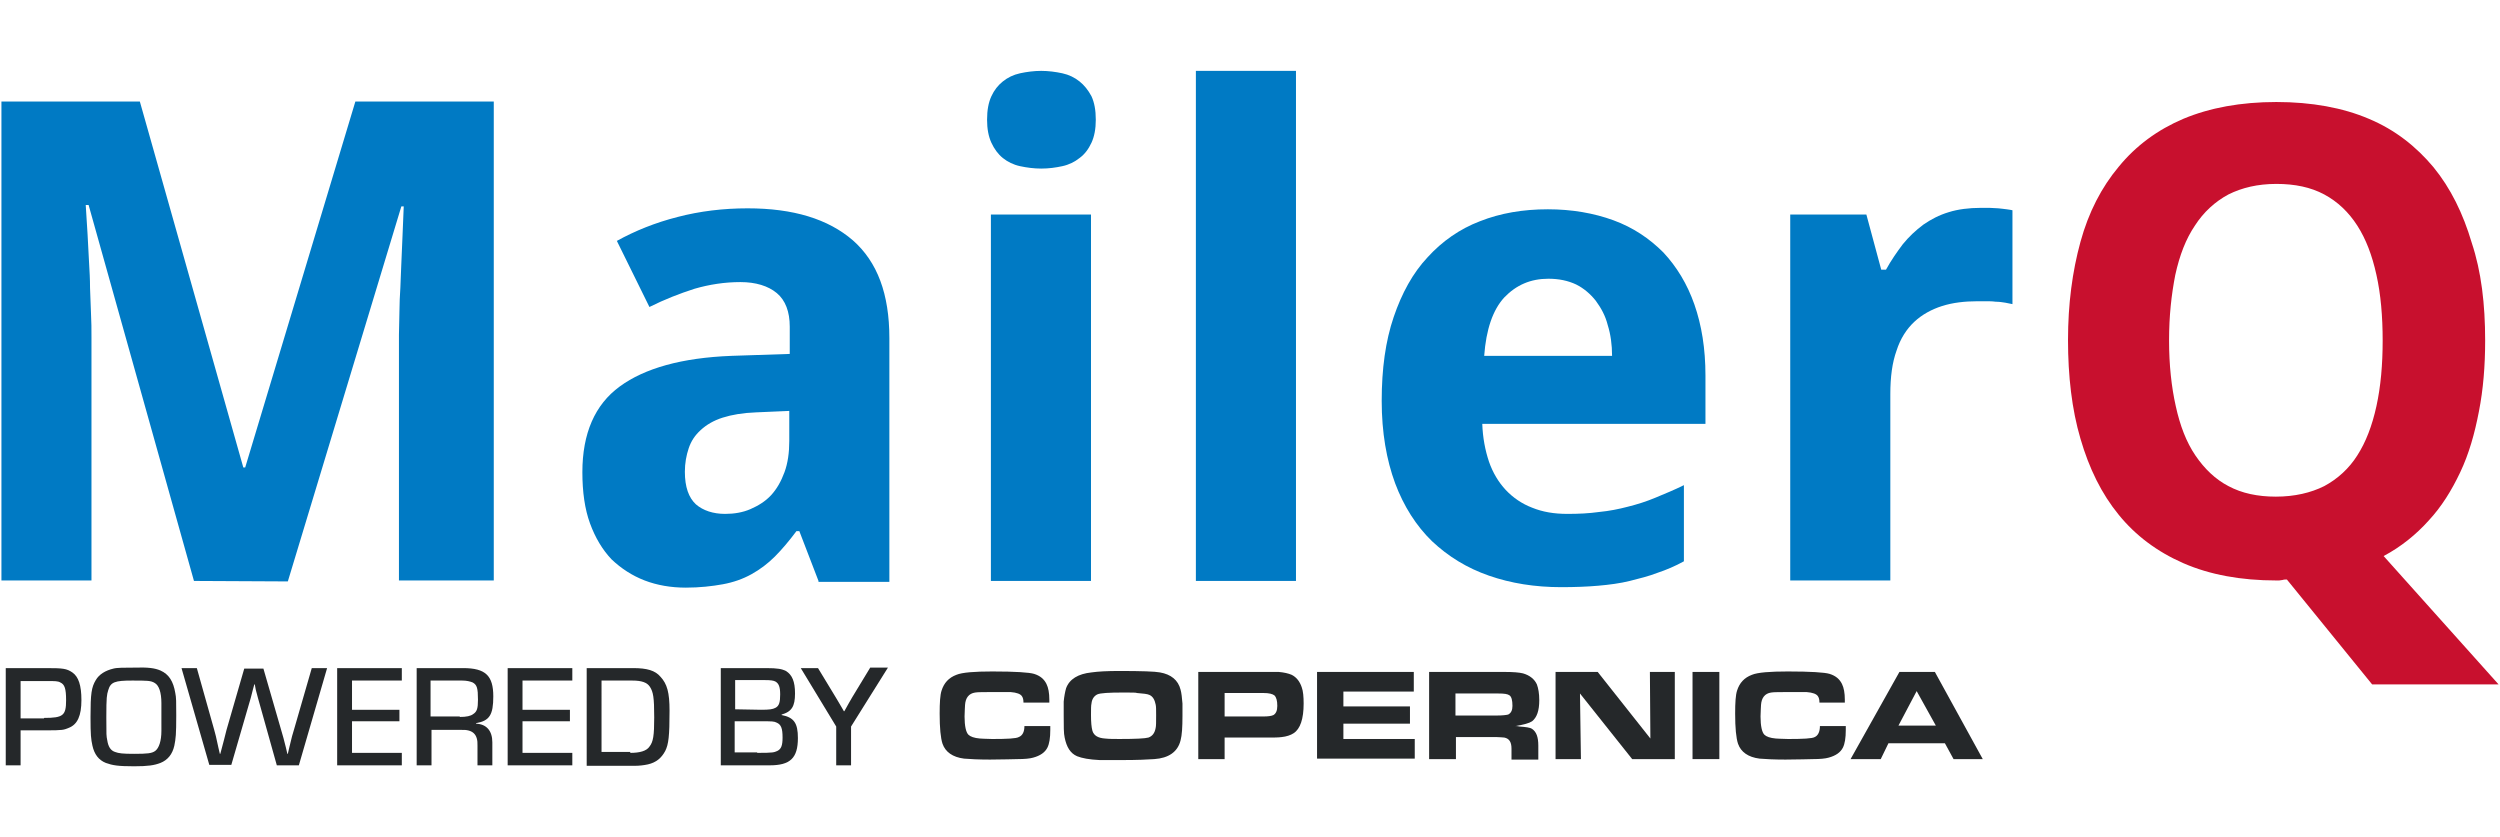 <?xml version="1.0" encoding="utf-8"?>
<!-- Generator: Adobe Illustrator 27.8.0, SVG Export Plug-In . SVG Version: 6.00 Build 0)  -->
<svg version="1.1" id="Layer_1" xmlns="http://www.w3.org/2000/svg" xmlns:xlink="http://www.w3.org/1999/xlink" x="0px" y="0px"
	 viewBox="0 0 522 174.8" style="enable-background:new 0 0 522 174.8;" xml:space="preserve">
<style type="text/css">
	.st0{fill:#007AC4;}
	.st1{fill:#C8102E;}
	.st2{fill:#25282A;}
</style>
<g>
	<g>
		<g>
			<path class="st0" d="M40.5,121.3l-22-78.5h-0.6c0.3,4.2,0.5,8.2,0.7,12.1c0.1,1.7,0.2,3.4,0.2,5.2c0.1,1.8,0.1,3.5,0.2,5.3
				c0.1,1.7,0.1,3.4,0.1,5s0,3,0,4.3v46.5H0.3v-100h28.9l21.6,76.4h0.4l23-76.4h28.9v100H83.3V73.9c0-1.2,0-2.5,0-4s0.1-3.1,0.1-4.8
				s0.1-3.4,0.2-5.1s0.1-3.4,0.2-5c0.2-3.8,0.3-7.8,0.5-11.9h-0.5l-23.7,78.3L40.5,121.3L40.5,121.3z"/>
			<path class="st0" d="M170.9,121.3l-4-10.4h-0.6c-1.5,2-3,3.8-4.5,5.3c-1.5,1.5-3.1,2.7-4.9,3.7c-1.8,1-3.8,1.7-6,2.1
				s-4.8,0.7-7.7,0.7c-3.1,0-6-0.5-8.6-1.5s-4.9-2.5-6.9-4.4c-1.9-2-3.4-4.5-4.5-7.5s-1.6-6.6-1.6-10.7c0-8.1,2.6-14.1,7.8-17.9
				s12.9-6,23.4-6.4l12.1-0.4v-5.7c0-3.1-0.9-5.5-2.7-7s-4.4-2.3-7.6-2.3c-3.3,0-6.5,0.5-9.6,1.4c-3.1,1-6.2,2.2-9.4,3.8l-6.8-13.8
				c3.8-2.1,8-3.8,12.7-5c4.6-1.2,9.5-1.8,14.6-1.8c9.5,0,16.8,2.2,22,6.7c5.1,4.5,7.6,11.2,7.6,20.4v50.9h-14.8V121.3z M164.8,85.8
				l-6.9,0.3c-2.8,0.1-5.1,0.5-7,1.1s-3.4,1.5-4.6,2.6c-1.2,1.1-2,2.3-2.5,3.8s-0.8,3.1-0.8,4.9c0,3.2,0.8,5.4,2.3,6.8
				c1.5,1.3,3.6,2,6.1,2c1.9,0,3.7-0.3,5.3-1s3.1-1.6,4.3-2.9s2.1-2.9,2.8-4.8s1-4.1,1-6.5L164.8,85.8L164.8,85.8z"/>
			<path class="st0" d="M206.1,25c0-2,0.3-3.6,0.9-4.9c0.6-1.3,1.4-2.3,2.4-3.1s2.2-1.4,3.6-1.7c1.4-0.3,2.9-0.5,4.4-0.5
				s3,0.2,4.4,0.5s2.6,0.9,3.6,1.7s1.8,1.8,2.5,3.1c0.6,1.3,0.9,2.9,0.9,4.9c0,1.9-0.3,3.5-0.9,4.8c-0.6,1.3-1.4,2.4-2.5,3.2
				c-1,0.8-2.2,1.4-3.6,1.7c-1.4,0.3-2.8,0.5-4.4,0.5c-1.5,0-3-0.2-4.4-0.5c-1.4-0.3-2.6-0.9-3.6-1.7c-1-0.8-1.8-1.9-2.4-3.2
				S206.1,26.9,206.1,25z M227.8,121.3h-20.9V44.8h20.9V121.3L227.8,121.3z"/>
			<path class="st0" d="M270.6,121.3h-20.9V14.8h20.9V121.3z"/>
			<path class="st0" d="M326,122.6c-5.5,0-10.5-0.8-15.1-2.4s-8.5-4-11.9-7.2c-3.3-3.2-5.9-7.3-7.7-12.1c-1.8-4.9-2.8-10.6-2.8-17.2
				c0-6.7,0.8-12.5,2.5-17.5s4-9.2,7.1-12.5c3-3.3,6.7-5.9,10.9-7.5c4.3-1.7,9-2.5,14.2-2.5c5,0,9.6,0.8,13.7,2.3s7.5,3.8,10.4,6.7
				c2.8,3,5,6.6,6.5,10.9s2.3,9.2,2.3,14.8v10.1h-46.6c0.1,2.9,0.6,5.5,1.4,7.9c0.8,2.3,2,4.3,3.5,5.9s3.4,2.9,5.5,3.7
				c2.2,0.9,4.6,1.3,7.4,1.3c2.3,0,4.5-0.1,6.6-0.4c2.1-0.2,4.1-0.6,6-1.1c2-0.5,3.9-1.1,5.8-1.9s3.9-1.6,5.9-2.6v15.9
				c-1.8,1-3.7,1.8-5.5,2.4c-1.8,0.7-3.8,1.2-5.8,1.7s-4.3,0.8-6.6,1C331.4,122.5,328.8,122.6,326,122.6z M323.3,58.2
				c-3.7,0-6.7,1.3-9.2,3.9c-2.4,2.6-3.8,6.7-4.2,12.2h26.7c0-2.3-0.3-4.5-0.9-6.4c-0.5-2-1.4-3.6-2.5-5.1c-1.1-1.4-2.5-2.6-4.1-3.4
				C327.4,58.6,325.5,58.2,323.3,58.2z"/>
			<path class="st0" d="M413.6,43.4c0.5,0,1.1,0,1.8,0c0.7,0,1.3,0.1,1.9,0.1c0.6,0.1,1.2,0.1,1.7,0.2c0.5,0.1,0.9,0.1,1.2,0.2v19.6
				c-0.4-0.1-0.9-0.2-1.5-0.3c-0.6-0.1-1.3-0.2-2-0.2c-0.7-0.1-1.4-0.1-2.1-0.1s-1.2,0-1.7,0c-2.7,0-5.2,0.3-7.4,1
				c-2.2,0.7-4.2,1.8-5.8,3.3c-1.6,1.5-2.9,3.5-3.7,6c-0.9,2.5-1.3,5.5-1.3,9.1v38.9h-20.9V44.8h15.9l3.1,11.5h1
				c1.1-2,2.3-3.7,3.5-5.3c1.3-1.6,2.7-2.9,4.3-4.1c1.6-1.1,3.3-2,5.3-2.6C408.8,43.7,411.1,43.4,413.6,43.4z"/>
			<path class="st1" d="M518.9,71.1c0,5.3-0.4,10.2-1.3,14.8c-0.9,4.7-2.1,8.9-3.9,12.7c-1.8,3.8-3.9,7.2-6.6,10.1
				c-2.6,2.9-5.8,5.5-9.4,7.4l24,26.8h-26.4L477.5,121c-0.3,0-0.6,0-0.9,0.1c-0.2,0-0.5,0.1-0.7,0.1s-0.5,0-0.6,0
				c-7.4,0-13.9-1.2-19.4-3.6c-5.5-2.4-10-5.8-13.5-10.1c-3.6-4.4-6.2-9.7-8-15.9c-1.8-6.1-2.6-13.1-2.6-20.6s0.9-14.3,2.6-20.5
				s4.4-11.4,8-15.7c3.6-4.4,8.1-7.7,13.5-10c5.5-2.3,12-3.5,19.4-3.5s13.9,1.2,19.3,3.5c5.5,2.3,9.9,5.8,13.5,10.1
				c3.6,4.4,6.2,9.7,8,15.8C518.1,56.7,518.9,63.5,518.9,71.1z M452.9,71.1c0,5.1,0.5,9.7,1.4,13.7c0.9,4.1,2.2,7.5,4.1,10.3
				s4.2,5,6.9,6.4c2.8,1.5,6.1,2.2,9.9,2.2c3.9,0,7.3-0.8,10.1-2.2c2.8-1.5,5.2-3.7,6.9-6.4c1.8-2.8,3.1-6.2,4-10.3
				c0.9-4.1,1.3-8.7,1.3-13.7s-0.4-9.7-1.3-13.7c-0.9-4.1-2.2-7.5-4-10.3c-1.8-2.8-4.1-5-6.9-6.5s-6.1-2.2-10-2.2s-7.2,0.8-10,2.2
				c-2.8,1.5-5.2,3.7-7,6.5c-1.9,2.8-3.2,6.2-4.1,10.3C453.4,61.5,452.9,65.9,452.9,71.1z"/>
		</g>
	</g>
	<g>
		<path class="st2" d="M1.2,139.5h8.4c3.6,0,4.3,0.1,5.5,0.9c1.3,0.9,1.9,2.7,1.9,5.8c0,3.2-0.8,5.1-2.7,5.8c-1,0.4-1.1,0.5-4.8,0.5
			H4.3v7.3H1.2V139.5z M9.2,149.9c4,0,4.6-0.5,4.6-3.7c0-2.4-0.3-3.3-1.2-3.7c-0.5-0.3-1.1-0.3-2.9-0.3H4.3v7.8h4.9V149.9z"/>
		<path class="st2" d="M33.5,140c1.8,0.8,2.7,2.3,3.1,4.7c0.2,0.9,0.2,1.9,0.2,4.6c0,4.1-0.1,4.9-0.4,6.4c-0.4,1.8-1.4,3-2.9,3.6
			c-1.3,0.5-2.6,0.7-5.5,0.7c-3.4,0-4.5-0.2-5.9-0.7c-1.5-0.6-2.4-1.8-2.8-3.6c-0.3-1.4-0.4-2.2-0.4-6c0-4.9,0.2-6.2,1.1-7.7
			c0.7-1.2,2-2,3.7-2.4c0.7-0.2,2.4-0.2,4.2-0.2C31,139.3,32.3,139.5,33.5,140z M33.7,149.6v-2.8c0-2.2-0.5-3.7-1.4-4.2
			c-0.8-0.5-1.6-0.5-4.7-0.5c-3.6,0-4.5,0.3-5,2c-0.3,1-0.4,1.4-0.4,5.7c0,3.8,0,3.8,0.2,4.8c0.2,1.3,0.7,2.1,1.6,2.4
			c0.8,0.3,1.6,0.4,4,0.4c2.8,0,3.7-0.1,4.4-0.6c0.8-0.6,1.3-2.1,1.3-4.2V149.6z"/>
		<path class="st2" d="M62.4,159.8h-4.6l-3.5-12.5c-0.4-1.3-0.4-1.5-0.9-3.3l-0.2-1.1h-0.1l-0.3,1.1c-0.4,1.7-0.5,1.9-0.9,3.3
			l-3.6,12.4h-4.6l-5.8-20.2h3.2l3.6,12.8c0.3,1,0.4,1.5,0.9,3.8l0.3,1.3H46c0.6-2.2,1-3.8,1.3-5l3.7-12.8h4l3.7,12.8
			c0.5,1.7,0.5,1.7,1,3.7l0.3,1.3h0.1l0.3-1.3c0.5-2.2,0.7-2.8,1-3.8l3.7-12.8h3.2L62.4,159.8z"/>
		<path class="st2" d="M73.5,148.2h9.9v2.4h-9.9v6.6h10.4v2.6H70.4v-20.3h13.5v2.6H73.5V148.2z"/>
		<path class="st2" d="M86.9,139.5h9.8c4.7,0,6.3,1.6,6.3,5.9c0,3.9-0.8,5.1-3.6,5.6v0.1c2.2,0.1,3.4,1.5,3.4,3.9v4.8h-3.1v-4.1
			c0.1-2.4-1-3.4-3.4-3.3h-6.2v7.4H87v-20.3H86.9z M96,149.7c1.4,0,2.3-0.2,2.8-0.6c0.8-0.5,1-1.2,1-3c0-2.4-0.2-3.1-1.1-3.6
			c-0.5-0.2-1.2-0.4-2.2-0.4h-6.6v7.5H96V149.7z"/>
		<path class="st2" d="M109.1,148.2h9.9v2.4h-9.9v6.6h10.4v2.6H106v-20.3h13.5v2.6h-10.4V148.2z"/>
		<path class="st2" d="M122.5,139.5h9.7c2.9,0,4.6,0.5,5.7,1.8c1.4,1.5,1.9,3.3,1.9,7.1c0,5.3-0.2,7-0.9,8.4
			c-0.8,1.5-1.9,2.4-3.6,2.8c-0.9,0.2-1.9,0.3-2.7,0.3h-10.1C122.5,159.9,122.5,139.5,122.5,139.5z M131.6,157.2c2,0,3.4-0.4,4-1.3
			c0.8-1,1-2.3,1-6.1c0-4.2-0.2-5.3-0.9-6.4c-0.6-0.9-1.7-1.3-3.7-1.3h-6.4V157h6V157.2z"/>
		<path class="st2" d="M150.5,139.5h9.5c2.4,0,3.3,0.2,4.1,0.6c1.3,0.8,1.9,2.2,1.9,4.7c0,2.7-0.7,3.8-2.8,4.4v0.1
			c2.6,0.5,3.4,1.7,3.4,4.8c0,4.2-1.6,5.7-5.9,5.7h-10.2V139.5z M158.9,148.2c1.8,0,2.4-0.1,3-0.4c0.8-0.4,1-1.2,1-2.8
			s-0.3-2.3-1-2.7c-0.4-0.2-0.9-0.3-2.3-0.3h-6.1v6.1L158.9,148.2L158.9,148.2z M158.1,157.2c3.4,0,3.5-0.1,4.2-0.4
			c0.8-0.4,1.1-1.1,1.1-2.8c0-1.9-0.3-2.7-1.2-3.1c-0.6-0.3-0.9-0.3-3.4-0.3h-5.4v6.5h4.7V157.2z"/>
		<path class="st2" d="M177.7,151.7v8.1h-3.1v-8.1l-7.4-12.2h3.6l3.7,6.1c0.4,0.6,0.5,0.9,1.3,2.2l0.4,0.7h0.1
			c0.7-1.3,1.3-2.3,1.7-3l3.7-6.1h3.7L177.7,151.7z"/>
	</g>
	<g>
		<path class="st2" d="M213.9,151.6h5.4v0.8c0,1.7-0.2,2.9-0.6,3.7c-0.5,1-1.5,1.7-3,2.1c-0.7,0.2-1.8,0.3-3.2,0.3
			c-1,0-2.9,0.1-5.8,0.1c-2.4,0-4.2-0.1-5.4-0.2c-2.4-0.3-3.9-1.4-4.5-3.1c-0.4-1.2-0.6-3.3-0.6-6.3c0-2.3,0.1-3.9,0.4-4.8
			c0.5-1.6,1.5-2.7,3.1-3.3c1.2-0.5,3.8-0.7,7.5-0.7c4.8,0,7.7,0.2,8.7,0.5c1.3,0.4,2.1,1.1,2.6,2.1c0.4,0.8,0.6,1.9,0.6,3.3v0.6
			h-5.4c0-0.6-0.1-1-0.3-1.3c-0.3-0.5-1.1-0.8-2.4-0.9c-0.1,0-1,0-2.7,0c-2.7,0-4.2,0-4.7,0.1c-1.3,0.2-2,1.1-2.1,2.6
			c0,0.5-0.1,1.3-0.1,2.4c0,2,0.3,3.3,0.8,3.8c0.4,0.4,1.2,0.7,2.4,0.8c0.4,0,1.3,0.1,2.6,0.1c3.1,0,5-0.1,5.5-0.4
			C213.5,153.6,213.9,152.8,213.9,151.6z"/>
		<path class="st2" d="M233.7,140.1c4.6,0,7.5,0.1,8.5,0.3c2.3,0.4,3.8,1.6,4.3,3.6c0.2,0.7,0.3,1.7,0.4,2.9c0,0.7,0,1.6,0,2.6
			c0,2.3-0.1,4-0.4,5.1c-0.6,2.4-2.5,3.7-5.5,3.9c-1.4,0.1-3.6,0.2-6.6,0.2c-2.6,0-4.2,0-4.8,0c-2.2-0.1-3.7-0.4-4.7-0.8
			c-1.4-0.6-2.2-1.9-2.6-3.9c-0.2-0.8-0.2-2.4-0.2-4.6c0-1.5,0-2.5,0-2.9c0.1-1.1,0.3-2.1,0.5-2.8c0.7-1.9,2.5-3,5.3-3.3
			C229.3,140.2,231.2,140.1,233.7,140.1z M234.5,144.6c-2.9,0-4.8,0.1-5.4,0.4c-0.6,0.3-1.1,0.9-1.2,1.9c-0.1,0.4-0.1,1.2-0.1,2.4
			c0,1.5,0.1,2.6,0.3,3.3c0.3,1,1.2,1.5,2.6,1.6c0.9,0.1,1.9,0.1,3.1,0.1c3.3,0,5.3-0.1,6-0.3c0.8-0.3,1.3-0.9,1.5-2
			c0.1-0.4,0.1-1.3,0.1-2.7c0-1.1,0-1.8-0.1-2.2c-0.2-1-0.6-1.7-1.3-2c-0.4-0.2-1.3-0.3-2.6-0.4
			C237.3,144.6,236.3,144.6,234.5,144.6z"/>
		<path class="st2" d="M250.2,158.5v-18.2h14c1.5,0,2.4,0,2.8,0c1.1,0.1,2,0.3,2.7,0.6c1,0.5,1.7,1.4,2.1,2.6c0.3,0.8,0.4,2,0.4,3.4
			c0,3.2-0.7,5.3-2.1,6.2c-0.6,0.4-1.5,0.7-2.5,0.8c-0.7,0.1-1.7,0.1-3,0.1h-8.9v4.5L250.2,158.5L250.2,158.5z M255.7,149.6h8.1
			c1,0,1.7-0.1,2.1-0.3c0.5-0.3,0.8-0.9,0.8-1.9c0-1.1-0.2-1.8-0.6-2.2c-0.4-0.3-1.1-0.5-2.3-0.5h-8.1V149.6z"/>
		<path class="st2" d="M275,140.3h20.2v4.1h-14.7v3.1h13.9v3.6h-13.9v3.2h14.9v4.1H275V140.3z"/>
		<path class="st2" d="M298.4,158.5v-18.2h15.7c1.8,0,3.1,0.1,3.9,0.3c1.4,0.4,2.4,1.2,2.9,2.3c0.3,0.8,0.5,1.9,0.5,3.3
			c0,2.2-0.5,3.6-1.5,4.4c-0.6,0.4-1.7,0.7-3.5,1c0.2,0,0.5,0,0.9,0.1c1.3,0.1,2.2,0.2,2.6,0.5c0.9,0.6,1.3,1.7,1.3,3.5v2.9h-5.6
			v-2.3c0-1.4-0.5-2.1-1.5-2.3c-0.3,0-0.8-0.1-1.6-0.1H304v4.6H298.4z M303.9,149.4h8.7c1.1,0,1.9-0.1,2.3-0.2
			c0.6-0.3,0.9-0.9,0.9-1.8c0-1.2-0.2-1.9-0.6-2.2s-1.1-0.4-2.4-0.4h-8.9V149.4z"/>
		<path class="st2" d="M324.8,158.5v-18.2h8.8l11,13.9l-0.1-13.9h5.2v18.2h-8.9l-10.9-13.7l0.2,13.7H324.8z"/>
		<path class="st2" d="M353.4,158.5v-18.2h5.6v18.2H353.4z"/>
		<path class="st2" d="M380,151.6h5.4v0.8c0,1.7-0.2,2.9-0.6,3.7c-0.5,1-1.5,1.7-3,2.1c-0.7,0.2-1.8,0.3-3.2,0.3
			c-1,0-2.9,0.1-5.8,0.1c-2.4,0-4.2-0.1-5.4-0.2c-2.4-0.3-3.9-1.4-4.5-3.1c-0.4-1.2-0.6-3.3-0.6-6.3c0-2.3,0.1-3.9,0.4-4.8
			c0.5-1.6,1.5-2.7,3.1-3.3c1.2-0.5,3.8-0.7,7.5-0.7c4.8,0,7.7,0.2,8.7,0.5c1.3,0.4,2.1,1.1,2.6,2.1c0.4,0.8,0.6,1.9,0.6,3.3v0.6
			h-5.3c0-0.6-0.1-1-0.3-1.3c-0.3-0.5-1.1-0.8-2.4-0.9c-0.1,0-1,0-2.7,0c-2.7,0-4.2,0-4.7,0.1c-1.3,0.2-2,1.1-2.1,2.6
			c0,0.5-0.1,1.3-0.1,2.4c0,2,0.3,3.3,0.8,3.8c0.4,0.4,1.2,0.7,2.4,0.8c0.4,0,1.3,0.1,2.6,0.1c3.1,0,5-0.1,5.5-0.4
			C379.6,153.6,380,152.8,380,151.6z"/>
		<path class="st2" d="M386.4,158.5l10.2-18.2h7.4l10,18.2h-6.1l-1.8-3.3h-11.8l-1.6,3.3H386.4z M396.4,151.5h7.8l-4-7.2
			L396.4,151.5z"/>
	</g>
</g>
</svg>
